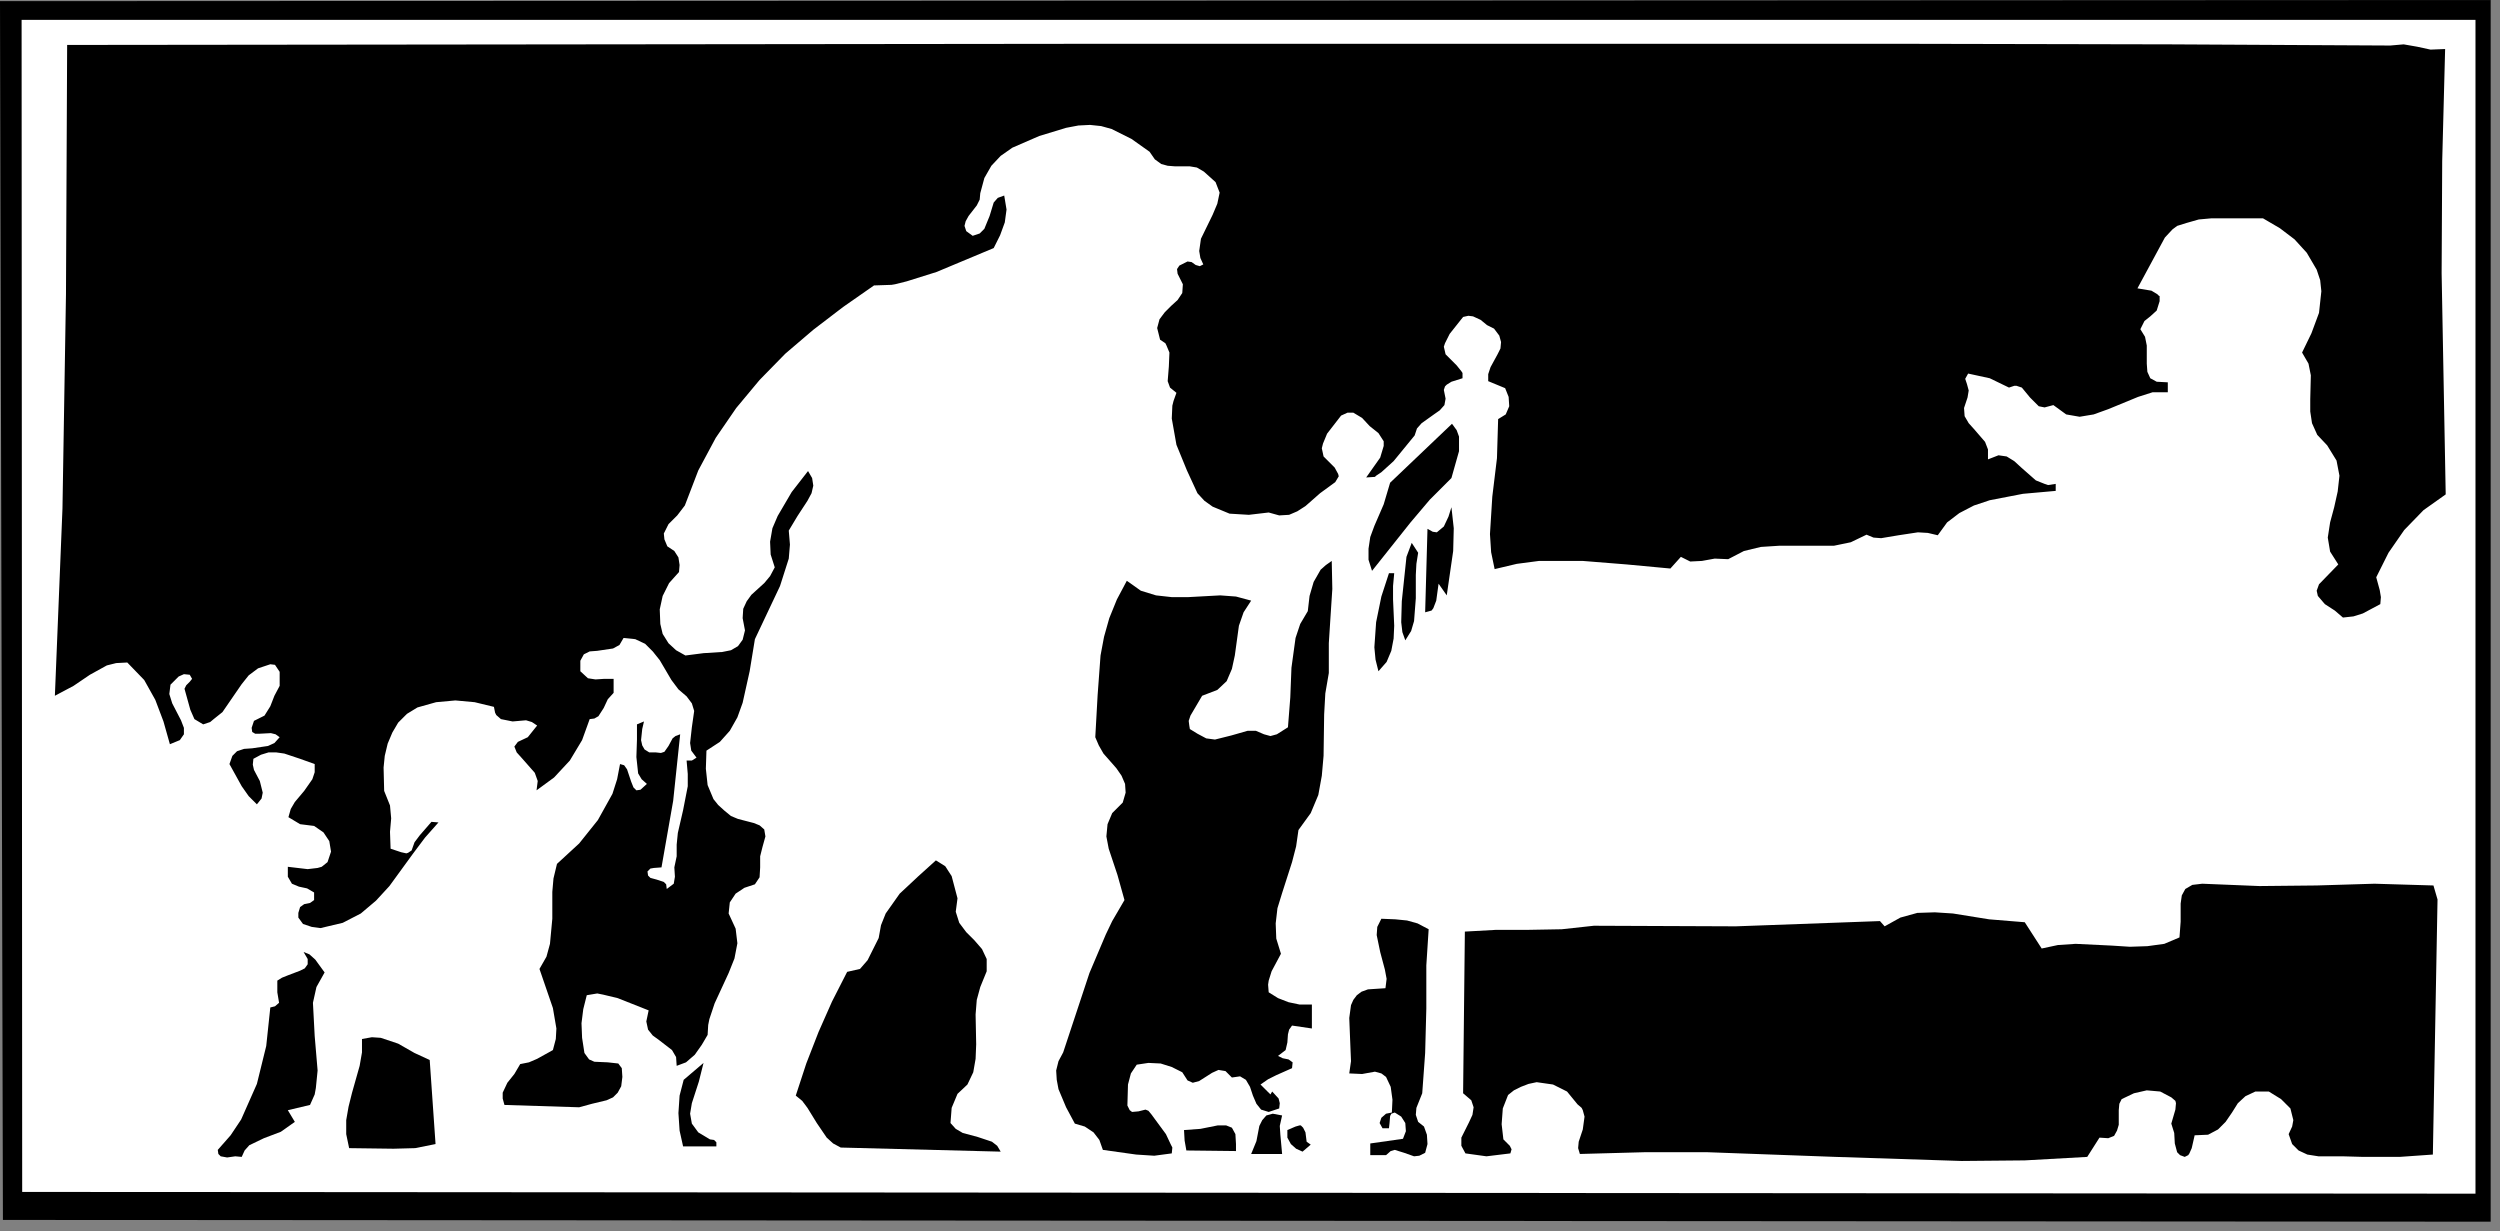 <?xml version="1.0" encoding="UTF-8" standalone="no"?>
<svg
   xmlns:dc="http://purl.org/dc/elements/1.1/"
   xmlns:cc="http://creativecommons.org/ns#"
   xmlns:rdf="http://www.w3.org/1999/02/22-rdf-syntax-ns#"
   xmlns:svg="http://www.w3.org/2000/svg"
   xmlns="http://www.w3.org/2000/svg"
   xmlns:sodipodi="http://sodipodi.sourceforge.net/DTD/sodipodi-0.dtd"
   xmlns:inkscape="http://www.inkscape.org/namespaces/inkscape"
   version="1.0"
   width="75.512mm"
   height="37.183mm"
   id="svg42"
   sodipodi:docname="CC002582.WMF">
  <rect width="100%" height="100%" fill="#808080" stroke="none"/>
  <sodipodi:namedview
     pagecolor="#ffffff"
     bordercolor="#666666"
     borderopacity="1"
     objecttolerance="10"
     gridtolerance="10"
     guidetolerance="10"
     inkscape:pageopacity="0"
     inkscape:pageshadow="2"
     inkscape:window-width="640"
     inkscape:window-height="480"
     id="namedview44" />
  <defs
     id="defs6">
    <clipPath
       clipPathUnits="userSpaceOnUse"
       id="clipWmfPath1">
      <path
         d="M 0,0 L 285.267,0 L 285.267,140.4 L 0,140.4 z"
         id="path2" />
    </clipPath>
    <pattern
       id="WMFhbasepattern"
       patternUnits="userSpaceOnUse"
       width="6"
       height="6"
       x="0"
       y="0" />
  </defs>
  <path
     style="fill:#000000;fill-rule:nonzero;fill-opacity:1;stroke:none;"
     clip-path="url(#clipWmfPath1)"
     d="  M 284.334,0   L 284.334,139.467   L 0.333,139.267   L 0,0.133   L 284.334,0  z "
     id="path8" />
  <path
     style="fill:#ffffff;fill-rule:nonzero;fill-opacity:1;stroke:none;"
     clip-path="url(#clipWmfPath1)"
     d="  M 282.601,2.266   L 282.601,136.269   L 2.533,136.069   L 2.466,2.266   L 282.601,2.266  z "
     id="path10" />
  <path
     style="fill:#000000;fill-rule:nonzero;fill-opacity:1;stroke:none;"
     clip-path="url(#clipWmfPath1)"
     d="  M 279.135,5.597   L 278.802,18.391   L 278.735,31.185   L 279.201,56.44   L 276.669,58.239   L 274.469,60.505   L 272.67,63.103   L 271.27,65.902   L 271.67,67.368   L 271.803,68.168   L 271.737,68.967   L 269.737,70.033   L 268.671,70.367   L 267.471,70.5   L 266.538,69.7   L 265.405,68.967   L 264.605,68.034   L 264.472,67.435   L 264.738,66.702   L 266.938,64.436   L 266.005,62.97   L 265.738,61.371   L 266.005,59.638   L 266.471,57.906   L 266.871,56.107   L 267.071,54.308   L 266.738,52.575   L 265.671,50.843   L 264.538,49.643   L 263.938,48.31   L 263.738,46.978   L 263.738,45.578   L 263.805,42.846   L 263.538,41.514   L 262.805,40.248   L 263.872,38.049   L 264.738,35.716   L 265.005,33.251   L 264.871,31.985   L 264.472,30.785   L 263.338,28.853   L 261.939,27.32   L 260.273,26.054   L 258.34,24.922   L 252.474,24.922   L 251.008,25.055   L 249.608,25.455   L 248.542,25.788   L 248.009,26.188   L 247.142,27.12   L 244.01,32.918   L 245.609,33.184   L 246.276,33.584   L 246.476,33.784   L 246.542,33.784   L 246.542,34.384   L 246.209,35.45   L 245.476,36.116   L 244.809,36.649   L 244.343,37.582   L 244.876,38.448   L 245.076,39.448   L 245.076,41.514   L 245.143,42.447   L 245.476,43.18   L 246.209,43.579   L 247.476,43.646   L 247.476,44.779   L 245.743,44.779   L 244.076,45.312   L 240.677,46.711   L 239.011,47.311   L 237.411,47.577   L 235.878,47.311   L 234.412,46.245   L 233.412,46.511   L 232.746,46.378   L 231.746,45.378   L 230.813,44.246   L 230.213,44.046   L 229.946,44.046   L 229.346,44.246   L 227.147,43.18   L 224.681,42.646   L 224.348,43.246   L 224.548,43.846   L 224.747,44.579   L 224.614,45.378   L 224.214,46.578   L 224.281,47.511   L 224.747,48.31   L 225.347,48.977   L 226.614,50.443   L 226.947,51.309   L 226.947,52.442   L 228.147,51.975   L 229.08,52.109   L 229.946,52.642   L 230.746,53.375   L 232.412,54.841   L 233.412,55.24   L 233.812,55.374   L 234.679,55.24   L 234.679,56.04   L 230.946,56.373   L 227.147,57.106   L 225.347,57.706   L 223.681,58.572   L 222.281,59.638   L 221.215,61.104   L 220.082,60.838   L 218.949,60.771   L 216.749,61.104   L 214.75,61.438   L 213.883,61.371   L 213.084,61.038   L 211.284,61.904   L 209.351,62.304   L 205.219,62.304   L 203.086,62.304   L 201.02,62.437   L 199.087,62.903   L 197.287,63.836   L 195.754,63.77   L 194.288,64.036   L 192.955,64.103   L 191.888,63.57   L 190.689,64.903   L 185.69,64.436   L 180.691,64.036   L 175.692,64.036   L 173.16,64.369   L 170.627,64.969   L 170.227,63.037   L 170.094,60.971   L 170.36,56.706   L 170.893,52.309   L 171.027,47.844   L 171.893,47.311   L 172.293,46.378   L 172.226,45.312   L 171.827,44.312   L 169.894,43.513   L 169.894,42.713   L 170.16,41.913   L 170.96,40.447   L 171.293,39.781   L 171.36,39.048   L 171.16,38.315   L 170.56,37.516   L 169.76,37.116   L 169.027,36.516   L 168.161,36.116   L 167.627,36.05   L 167.028,36.183   L 165.495,38.115   L 164.961,39.181   L 164.828,39.581   L 165.028,40.447   L 166.294,41.714   L 166.828,42.38   L 166.961,42.58   L 166.961,43.18   L 165.695,43.579   L 165.161,43.912   L 164.961,44.112   L 164.828,44.512   L 165.028,45.512   L 164.895,46.245   L 164.362,46.844   L 163.695,47.311   L 162.295,48.31   L 161.762,48.91   L 161.496,49.71   L 159.096,52.642   L 157.696,53.908   L 157.097,54.308   L 156.963,54.441   L 155.964,54.507   L 157.563,52.242   L 157.963,50.909   L 157.963,50.376   L 157.363,49.443   L 156.363,48.644   L 155.497,47.711   L 154.497,47.111   L 153.831,47.111   L 153.098,47.444   L 151.498,49.51   L 151.031,50.643   L 150.898,51.176   L 151.098,52.109   L 152.364,53.375   L 152.764,54.108   L 152.831,54.374   L 152.431,55.041   L 150.698,56.307   L 149.032,57.773   L 148.099,58.372   L 147.166,58.772   L 146.033,58.839   L 144.833,58.506   L 142.567,58.772   L 140.367,58.639   L 138.434,57.839   L 137.501,57.173   L 136.701,56.307   L 135.502,53.708   L 134.302,50.776   L 133.769,47.777   L 133.835,46.311   L 133.969,45.778   L 134.302,44.845   L 133.569,44.246   L 133.302,43.513   L 133.435,41.847   L 133.502,40.248   L 133.169,39.448   L 133.036,39.181   L 132.436,38.782   L 132.102,37.449   L 132.369,36.449   L 132.969,35.65   L 133.702,34.917   L 134.435,34.25   L 134.968,33.451   L 135.035,32.451   L 134.435,31.252   L 134.369,30.719   L 134.635,30.319   L 135.568,29.852   L 136.035,29.919   L 136.501,30.252   L 136.968,30.386   L 137.368,30.186   L 137.035,29.453   L 136.901,28.653   L 137.101,27.254   L 138.434,24.522   L 138.968,23.256   L 139.234,21.99   L 138.768,20.79   L 137.435,19.591   L 136.635,19.124   L 135.835,18.991   L 134.169,18.991   L 133.302,18.924   L 132.569,18.724   L 131.836,18.191   L 131.236,17.325   L 129.17,15.859   L 126.904,14.726   L 125.704,14.393   L 124.438,14.26   L 123.105,14.327   L 121.705,14.593   L 118.639,15.526   L 115.573,16.859   L 114.24,17.792   L 113.174,18.924   L 112.374,20.324   L 111.907,22.056   L 111.841,22.789   L 111.507,23.456   L 110.574,24.655   L 110.241,25.255   L 110.108,25.788   L 110.308,26.387   L 111.041,26.921   L 111.841,26.654   L 112.374,26.121   L 112.974,24.655   L 113.44,23.122   L 113.907,22.589   L 114.64,22.323   L 114.906,23.922   L 114.707,25.388   L 114.173,26.854   L 113.44,28.32   L 106.908,31.052   L 103.509,32.118   L 102.176,32.451   L 101.776,32.518   L 99.777,32.585   L 96.244,35.05   L 92.845,37.649   L 89.646,40.381   L 86.713,43.379   L 84.047,46.578   L 81.714,49.976   L 79.715,53.708   L 78.182,57.706   L 77.315,58.839   L 76.316,59.838   L 75.782,60.904   L 75.849,61.571   L 76.182,62.37   L 76.982,62.903   L 77.449,63.636   L 77.582,64.503   L 77.515,65.302   L 76.382,66.568   L 75.649,68.034   L 75.316,69.567   L 75.382,71.233   L 75.649,72.366   L 76.316,73.432   L 77.182,74.231   L 78.248,74.831   L 80.315,74.565   L 82.447,74.431   L 83.447,74.231   L 84.247,73.765   L 84.78,73.032   L 85.047,71.966   L 84.78,70.567   L 84.847,69.5   L 85.247,68.634   L 85.78,67.901   L 87.246,66.568   L 87.913,65.769   L 88.446,64.769   L 87.979,63.303   L 87.913,61.837   L 88.179,60.305   L 88.779,58.905   L 90.379,56.173   L 92.245,53.774   L 92.712,54.574   L 92.845,55.44   L 92.645,56.307   L 92.178,57.173   L 91.045,58.905   L 90.046,60.571   L 90.179,62.17   L 90.046,63.77   L 89.046,66.902   L 86.18,72.965   L 85.58,76.63   L 84.78,80.229   L 84.18,81.894   L 83.314,83.427   L 82.181,84.693   L 80.648,85.693   L 80.581,87.758   L 80.781,89.624   L 81.448,91.223   L 81.981,91.89   L 82.714,92.556   L 83.447,93.156   L 84.247,93.489   L 86.047,93.955   L 86.713,94.222   L 87.246,94.688   L 87.38,95.488   L 87.046,96.687   L 86.78,97.754   L 86.78,99.02   L 86.713,100.152   L 86.18,100.952   L 84.98,101.352   L 83.98,102.018   L 83.314,103.018   L 83.181,104.284   L 83.98,106.016   L 84.18,107.682   L 83.847,109.415   L 83.181,111.081   L 81.581,114.546   L 80.981,116.345   L 80.848,117.011   L 80.781,118.144   L 80.115,119.277   L 79.315,120.41   L 78.315,121.276   L 77.249,121.676   L 77.182,120.676   L 76.715,119.876   L 75.249,118.744   L 74.516,118.211   L 73.983,117.544   L 73.783,116.611   L 74.049,115.345   L 70.517,113.946   L 68.851,113.546   L 68.184,113.413   L 66.984,113.613   L 66.584,115.212   L 66.384,116.811   L 66.451,118.477   L 66.718,120.21   L 67.251,120.943   L 67.851,121.209   L 69.384,121.276   L 70.584,121.409   L 70.983,121.942   L 71.05,122.942   L 70.917,124.008   L 70.517,124.741   L 69.984,125.274   L 69.25,125.607   L 67.584,126.007   L 66.118,126.407   L 57.587,126.14   L 57.387,125.407   L 57.387,124.741   L 57.92,123.608   L 58.72,122.608   L 59.386,121.476   L 60.386,121.276   L 61.319,120.876   L 63.119,119.876   L 63.452,118.61   L 63.518,117.411   L 63.119,115.079   L 61.586,110.614   L 62.385,109.215   L 62.785,107.749   L 63.052,104.884   L 63.052,101.818   L 63.185,100.286   L 63.585,98.62   L 66.118,96.288   L 68.251,93.622   L 69.917,90.624   L 70.45,88.958   L 70.783,87.225   L 71.25,87.359   L 71.583,87.825   L 72.05,89.224   L 72.316,89.891   L 72.65,90.224   L 73.116,90.157   L 73.849,89.491   L 73.25,88.958   L 72.85,88.291   L 72.65,86.426   L 72.716,84.427   L 72.716,82.694   L 73.516,82.361   L 73.316,83.227   L 73.183,84.493   L 73.316,85.093   L 73.583,85.559   L 74.116,85.893   L 74.849,85.893   L 75.449,85.959   L 75.849,85.826   L 76.316,85.16   L 76.782,84.293   L 77.115,84.027   L 77.649,83.827   L 76.849,91.423   L 75.516,99.02   L 74.649,99.086   L 74.249,99.153   L 73.916,99.486   L 73.983,99.953   L 74.249,100.219   L 74.982,100.419   L 75.782,100.686   L 76.049,100.952   L 76.116,101.485   L 76.915,100.885   L 77.049,100.086   L 76.982,99.02   L 77.249,97.754   L 77.249,96.421   L 77.382,95.088   L 77.982,92.489   L 78.515,89.757   L 78.515,88.358   L 78.382,86.825   L 78.982,86.825   L 79.515,86.492   L 78.915,85.693   L 78.782,84.826   L 78.982,83.027   L 79.248,81.161   L 78.982,80.295   L 78.382,79.496   L 77.449,78.696   L 76.649,77.63   L 75.316,75.364   L 74.516,74.365   L 73.649,73.498   L 72.516,72.965   L 71.183,72.832   L 70.717,73.632   L 69.984,74.032   L 68.184,74.298   L 67.318,74.365   L 66.651,74.698   L 66.251,75.431   L 66.251,76.63   L 67.118,77.43   L 67.984,77.563   L 68.984,77.497   L 70.05,77.497   L 70.05,79.096   L 69.384,79.829   L 68.917,80.828   L 68.317,81.761   L 67.851,82.028   L 67.318,82.094   L 66.451,84.493   L 65.051,86.825   L 63.252,88.758   L 61.252,90.224   L 61.386,89.158   L 61.052,88.225   L 59.586,86.559   L 58.986,85.893   L 58.72,85.226   L 59.12,84.693   L 60.253,84.16   L 61.319,82.827   L 60.719,82.428   L 60.053,82.228   L 58.52,82.361   L 57.187,82.094   L 56.653,81.628   L 56.52,81.361   L 56.387,80.695   L 54.187,80.162   L 51.988,79.962   L 49.788,80.162   L 47.656,80.762   L 46.456,81.495   L 45.456,82.494   L 44.79,83.627   L 44.256,84.893   L 43.923,86.292   L 43.79,87.625   L 43.856,90.29   L 44.523,91.956   L 44.656,93.422   L 44.523,94.955   L 44.59,96.887   L 45.789,97.287   L 46.389,97.42   L 46.589,97.354   L 46.989,97.087   L 47.322,96.154   L 47.922,95.355   L 49.255,93.822   L 50.055,93.889   L 48.522,95.621   L 47.122,97.487   L 44.456,101.152   L 42.923,102.818   L 41.19,104.284   L 39.124,105.35   L 36.591,105.95   L 35.592,105.816   L 34.592,105.483   L 34.059,104.75   L 34.059,104.217   L 34.259,103.551   L 34.725,103.218   L 35.392,103.084   L 35.858,102.751   L 35.858,101.885   L 35.058,101.419   L 34.125,101.219   L 33.326,100.885   L 32.859,100.086   L 32.859,98.953   L 35.125,99.22   L 36.258,99.086   L 36.725,98.953   L 37.391,98.42   L 37.791,97.221   L 37.591,96.021   L 36.925,95.022   L 35.858,94.289   L 34.259,94.089   L 32.926,93.289   L 33.192,92.356   L 33.659,91.557   L 34.725,90.29   L 35.658,88.958   L 35.925,88.158   L 35.925,87.225   L 34.259,86.626   L 32.459,86.026   L 31.526,85.893   L 30.66,85.893   L 29.793,86.159   L 28.927,86.626   L 28.86,87.292   L 28.993,87.892   L 29.66,89.158   L 29.993,90.49   L 29.86,91.157   L 29.326,91.823   L 28.393,90.89   L 27.594,89.757   L 26.194,87.225   L 26.527,86.292   L 27.06,85.759   L 27.86,85.493   L 28.793,85.426   L 30.593,85.16   L 31.326,84.826   L 31.926,84.16   L 31.459,83.827   L 30.926,83.694   L 29.66,83.76   L 29.127,83.76   L 28.793,83.56   L 28.727,83.094   L 28.993,82.294   L 30.193,81.695   L 30.859,80.628   L 31.326,79.429   L 31.926,78.296   L 31.926,76.697   L 31.526,76.097   L 31.393,75.897   L 30.859,75.831   L 29.46,76.297   L 28.393,77.097   L 27.594,78.096   L 26.86,79.162   L 25.394,81.295   L 24.394,82.094   L 23.994,82.428   L 23.195,82.694   L 22.195,82.094   L 21.728,81.028   L 21.062,78.629   L 21.262,78.23   L 21.662,77.83   L 21.928,77.497   L 21.662,77.03   L 20.995,76.963   L 20.395,77.23   L 19.462,78.163   L 19.329,79.229   L 19.662,80.295   L 20.662,82.228   L 20.995,83.094   L 20.995,83.827   L 20.529,84.493   L 19.395,84.96   L 18.662,82.361   L 17.729,79.895   L 16.463,77.63   L 14.53,75.631   L 13.264,75.697   L 12.197,75.964   L 10.264,77.03   L 8.398,78.296   L 6.265,79.429   L 7.132,58.039   L 7.532,33.584   L 7.665,5.131   L 126.77,4.998   L 216.283,4.998   L 247.809,5.064   L 272.87,5.198   L 274.403,5.064   L 275.936,5.331   L 277.469,5.664   L 279.135,5.597  z "
     id="path12" />
  <path
     style="fill:#000000;fill-rule:nonzero;fill-opacity:1;stroke:none;"
     clip-path="url(#clipWmfPath1)"
     d="  M 165.695,54.574   L 163.229,57.04   L 161.029,59.638   L 156.63,65.169   L 156.23,63.903   L 156.23,62.637   L 156.43,61.304   L 156.897,60.038   L 157.963,57.573   L 158.696,55.107   L 165.761,48.377   L 166.294,49.11   L 166.561,49.843   L 166.561,51.509   L 165.695,54.574  z "
     id="path14" />
  <path
     style="fill:#000000;fill-rule:nonzero;fill-opacity:1;stroke:none;"
     clip-path="url(#clipWmfPath1)"
     d="  M 165.161,67.968   L 164.228,66.635   L 163.962,68.567   L 163.628,69.434   L 163.428,69.7   L 162.695,69.9   L 162.962,60.371   L 163.562,60.705   L 164.028,60.771   L 164.828,60.105   L 165.361,58.972   L 165.695,57.906   L 165.961,60.305   L 165.895,62.903   L 165.161,67.968  z "
     id="path16" />
  <path
     style="fill:#000000;fill-rule:nonzero;fill-opacity:1;stroke:none;"
     clip-path="url(#clipWmfPath1)"
     d="  M 161.896,63.103   L 161.696,64.369   L 161.629,65.636   L 161.629,68.301   L 161.429,70.9   L 161.096,72.032   L 160.429,73.099   L 160.096,72.166   L 159.963,71.033   L 160.029,68.634   L 160.562,63.57   L 161.162,61.971   L 161.896,63.103  z "
     id="path18" />
  <path
     style="fill:#000000;fill-rule:nonzero;fill-opacity:1;stroke:none;"
     clip-path="url(#clipWmfPath1)"
     d="  M 151.698,76.83   L 151.298,79.162   L 151.165,81.561   L 151.098,86.292   L 150.898,88.558   L 150.498,90.757   L 149.632,92.823   L 148.232,94.755   L 147.965,96.621   L 147.499,98.42   L 146.366,101.952   L 145.833,103.684   L 145.633,105.417   L 145.699,107.149   L 146.232,108.882   L 145.166,110.881   L 144.833,111.947   L 144.766,112.413   L 144.833,113.28   L 145.899,113.946   L 147.099,114.412   L 148.365,114.679   L 149.765,114.679   L 149.765,117.411   L 147.499,117.078   L 147.166,117.544   L 147.032,118.077   L 146.966,119.01   L 146.766,119.876   L 145.899,120.543   L 146.432,120.809   L 147.099,120.943   L 147.566,121.276   L 147.499,121.942   L 145.699,122.742   L 144.766,123.208   L 143.9,123.808   L 145.033,124.941   L 145.233,124.608   L 145.966,125.407   L 146.099,125.94   L 146.033,126.54   L 144.833,126.94   L 143.966,126.673   L 143.433,126.007   L 143.033,125.074   L 142.7,124.074   L 142.233,123.275   L 141.567,122.875   L 140.634,123.008   L 139.901,122.275   L 139.101,122.142   L 138.368,122.475   L 137.635,122.942   L 136.901,123.408   L 136.168,123.608   L 135.568,123.341   L 134.968,122.409   L 133.769,121.809   L 132.502,121.409   L 131.103,121.342   L 129.77,121.542   L 129.103,122.542   L 128.77,123.808   L 128.703,126.207   L 128.97,126.74   L 129.236,126.94   L 129.97,126.873   L 130.769,126.673   L 131.103,126.806   L 131.436,127.206   L 133.102,129.472   L 133.635,130.605   L 133.835,131.004   L 133.769,131.671   L 131.769,131.937   L 129.703,131.804   L 125.904,131.271   L 125.504,130.138   L 124.838,129.272   L 123.838,128.606   L 122.705,128.272   L 121.705,126.407   L 120.838,124.341   L 120.638,123.275   L 120.572,122.209   L 120.838,121.142   L 121.372,120.143   L 124.371,111.081   L 126.237,106.683   L 126.97,105.15   L 128.37,102.751   L 127.57,99.886   L 126.57,96.887   L 126.304,95.488   L 126.437,94.089   L 126.97,92.823   L 128.17,91.623   L 128.503,90.49   L 128.437,89.491   L 128.037,88.558   L 127.437,87.692   L 125.971,86.026   L 125.437,85.093   L 125.037,84.16   L 125.304,79.362   L 125.637,74.831   L 126.037,72.699   L 126.637,70.567   L 127.504,68.434   L 128.637,66.302   L 130.236,67.435   L 131.969,67.968   L 133.769,68.168   L 135.635,68.168   L 139.301,67.968   L 141.1,68.101   L 142.833,68.567   L 141.967,69.9   L 141.434,71.433   L 140.967,74.831   L 140.634,76.364   L 140.034,77.763   L 138.968,78.763   L 137.235,79.429   L 135.902,81.695   L 135.702,82.294   L 135.768,82.827   L 135.835,83.227   L 136.701,83.76   L 137.701,84.293   L 138.701,84.427   L 140.567,83.96   L 142.433,83.427   L 143.367,83.427   L 144.3,83.827   L 145.033,84.027   L 145.766,83.827   L 147.032,83.027   L 147.299,79.629   L 147.432,76.23   L 147.899,72.832   L 148.432,71.233   L 149.298,69.767   L 149.498,68.034   L 149.965,66.435   L 150.765,65.036   L 151.365,64.503   L 152.031,64.036   L 152.098,67.235   L 151.898,70.3   L 151.698,73.432   L 151.698,76.83  z "
     id="path20" />
  <path
     style="fill:#000000;fill-rule:nonzero;fill-opacity:1;stroke:none;"
     clip-path="url(#clipWmfPath1)"
     d="  M 159.163,65.436   L 159.03,66.902   L 159.03,68.434   L 159.163,71.433   L 159.096,72.899   L 158.83,74.298   L 158.296,75.564   L 157.363,76.63   L 157.03,75.298   L 156.897,73.898   L 157.097,71.033   L 157.696,68.101   L 158.563,65.436   L 159.163,65.436  z "
     id="path22" />
  <path
     style="fill:#000000;fill-rule:nonzero;fill-opacity:1;stroke:none;"
     clip-path="url(#clipWmfPath1)"
     d="  M 109.308,102.551   L 109.108,104.084   L 109.508,105.35   L 110.308,106.416   L 111.241,107.349   L 112.107,108.349   L 112.64,109.481   L 112.64,110.881   L 111.907,112.68   L 111.507,114.146   L 111.374,115.812   L 111.441,119.21   L 111.374,120.876   L 111.107,122.409   L 110.441,123.808   L 109.308,124.874   L 108.641,126.473   L 108.508,128.206   L 109.108,128.872   L 109.908,129.339   L 111.641,129.805   L 113.24,130.338   L 113.84,130.805   L 114.24,131.471   L 95.978,131.004   L 95.111,130.538   L 94.378,129.872   L 93.245,128.206   L 92.178,126.473   L 91.579,125.674   L 90.845,125.074   L 92.045,121.409   L 93.445,117.811   L 94.978,114.346   L 96.711,110.947   L 98.177,110.614   L 99.044,109.615   L 100.31,107.083   L 100.576,105.617   L 101.11,104.284   L 102.709,102.018   L 104.776,100.086   L 106.842,98.22   L 107.908,98.886   L 108.641,100.019   L 109.308,102.551  z "
     id="path24" />
  <path
     style="fill:#000000;fill-rule:nonzero;fill-opacity:1;stroke:none;"
     clip-path="url(#clipWmfPath1)"
     d="  M 278.268,102.685   L 277.735,131.804   L 273.936,132.071   L 269.804,132.071   L 267.404,132.004   L 264.671,132.004   L 263.405,131.804   L 262.405,131.338   L 261.672,130.605   L 261.272,129.472   L 261.672,128.606   L 261.805,127.873   L 261.472,126.54   L 260.406,125.474   L 259.006,124.608   L 257.473,124.608   L 256.34,125.141   L 255.474,125.94   L 254.807,127.006   L 254.074,128.073   L 253.208,128.939   L 252.074,129.539   L 250.541,129.605   L 250.208,131.071   L 249.942,131.671   L 249.808,131.871   L 249.408,132.071   L 248.875,131.871   L 248.542,131.538   L 248.275,130.538   L 248.209,129.339   L 247.875,128.272   L 248.342,126.673   L 248.409,125.94   L 248.342,125.674   L 247.875,125.274   L 246.609,124.608   L 245.076,124.474   L 243.61,124.807   L 242.21,125.474   L 241.943,126.007   L 241.877,126.74   L 241.877,128.406   L 241.677,129.072   L 241.344,129.672   L 240.677,129.938   L 239.677,129.872   L 238.278,132.071   L 231.146,132.47   L 223.948,132.537   L 209.551,132.071   L 194.954,131.538   L 187.689,131.538   L 180.358,131.737   L 180.158,131.071   L 180.225,130.338   L 180.691,128.939   L 180.891,127.473   L 180.691,126.74   L 180.558,126.473   L 180.091,126.073   L 178.892,124.608   L 177.292,123.808   L 175.426,123.541   L 174.493,123.741   L 173.626,124.074   L 172.826,124.474   L 172.16,125.007   L 171.56,126.54   L 171.427,128.339   L 171.627,130.072   L 172.36,130.805   L 172.56,131.204   L 172.426,131.671   L 169.694,132.004   L 167.294,131.671   L 166.828,130.805   L 166.828,129.872   L 167.694,128.139   L 168.094,127.273   L 168.227,126.407   L 167.961,125.607   L 167.028,124.807   L 167.228,106.35   L 170.827,106.15   L 174.559,106.15   L 178.292,106.083   L 181.957,105.683   L 198.154,105.75   L 214.617,105.15   L 215.15,105.75   L 216.949,104.75   L 218.882,104.217   L 220.882,104.151   L 222.948,104.284   L 227.08,104.95   L 231.146,105.283   L 233.079,108.282   L 234.945,107.882   L 236.945,107.749   L 241.077,107.949   L 243.143,108.082   L 245.143,108.015   L 247.076,107.749   L 248.809,107.016   L 248.942,105.217   L 248.942,103.151   L 249.075,102.218   L 249.475,101.485   L 250.275,101.019   L 251.408,100.885   L 257.94,101.152   L 264.472,101.085   L 271.07,100.885   L 277.802,101.085   L 278.268,102.685  z "
     id="path26" />
  <path
     style="fill:#000000;fill-rule:nonzero;fill-opacity:1;stroke:none;"
     clip-path="url(#clipWmfPath1)"
     d="  M 163.095,106.083   L 162.829,110.214   L 162.829,115.145   L 162.695,120.21   L 162.362,124.807   L 161.696,126.473   L 161.629,127.273   L 161.896,128.073   L 162.562,128.606   L 162.895,129.539   L 162.962,130.605   L 162.695,131.604   L 162.029,131.937   L 161.429,132.004   L 160.296,131.604   L 159.229,131.271   L 158.763,131.404   L 158.23,131.871   L 156.43,131.871   L 156.43,130.538   L 160.163,130.005   L 160.496,129.139   L 160.429,128.206   L 159.963,127.473   L 159.229,127.006   L 158.83,127.14   L 158.696,127.406   L 158.63,128.206   L 158.563,128.806   L 157.83,128.806   L 157.497,128.206   L 157.696,127.606   L 158.23,127.14   L 158.896,127.006   L 158.963,125.54   L 158.763,124.074   L 158.23,122.942   L 157.696,122.542   L 156.963,122.342   L 155.497,122.608   L 154.031,122.542   L 154.231,121.142   L 154.164,119.543   L 154.031,116.212   L 154.231,114.746   L 154.497,114.146   L 154.897,113.613   L 155.43,113.213   L 156.164,112.946   L 158.163,112.813   L 158.296,111.747   L 158.096,110.681   L 157.563,108.682   L 157.163,106.749   L 157.23,105.816   L 157.696,104.884   L 159.296,104.95   L 160.629,105.083   L 161.829,105.417   L 163.095,106.083  z "
     id="path28" />
  <path
     style="fill:#000000;fill-rule:nonzero;fill-opacity:1;stroke:none;"
     clip-path="url(#clipWmfPath1)"
     d="  M 37.058,111.014   L 36.125,112.68   L 35.725,114.479   L 35.925,118.277   L 36.258,122.209   L 36.058,124.208   L 35.925,124.941   L 35.392,126.14   L 32.859,126.74   L 33.659,128.073   L 32.059,129.205   L 30.126,129.938   L 28.46,130.738   L 27.927,131.338   L 27.594,132.071   L 26.86,132.004   L 25.927,132.137   L 25.194,132.004   L 24.928,131.737   L 24.861,131.271   L 26.327,129.605   L 27.527,127.806   L 29.326,123.741   L 30.393,119.41   L 30.859,115.012   L 31.393,114.879   L 31.859,114.479   L 31.659,113.28   L 31.659,111.947   L 32.192,111.614   L 32.859,111.347   L 34.259,110.814   L 34.792,110.548   L 35.125,110.081   L 35.125,109.481   L 34.659,108.682   L 35.325,108.948   L 35.992,109.548   L 37.058,111.014  z "
     id="path30" />
  <path
     style="fill:#000000;fill-rule:nonzero;fill-opacity:1;stroke:none;"
     clip-path="url(#clipWmfPath1)"
     d="  M 49.055,121.009   L 49.722,130.605   L 47.389,131.071   L 44.923,131.138   L 39.857,131.071   L 39.524,129.472   L 39.524,127.873   L 39.791,126.34   L 40.191,124.741   L 41.057,121.676   L 41.324,120.143   L 41.324,118.61   L 42.457,118.41   L 43.457,118.477   L 45.456,119.143   L 47.322,120.21   L 49.055,121.009  z "
     id="path32" />
  <path
     style="fill:#000000;fill-rule:nonzero;fill-opacity:1;stroke:none;"
     clip-path="url(#clipWmfPath1)"
     d="  M 81.048,130.072   L 81.514,130.138   L 81.781,130.405   L 81.781,130.871   L 77.982,130.871   L 77.582,129.072   L 77.449,127.073   L 77.582,125.074   L 78.048,123.275   L 80.315,121.342   L 79.781,123.475   L 78.982,125.94   L 78.782,127.14   L 78.982,128.272   L 79.715,129.272   L 81.048,130.072  z "
     id="path34" />
  <path
     style="fill:#000000;fill-rule:nonzero;fill-opacity:1;stroke:none;"
     clip-path="url(#clipWmfPath1)"
     d="  M 146.366,127.34   L 146.099,128.539   L 146.166,129.539   L 146.366,131.737   L 142.833,131.737   L 143.433,130.272   L 143.766,128.539   L 144.1,127.873   L 144.566,127.34   L 145.299,127.14   L 146.366,127.34  z "
     id="path36" />
  <path
     style="fill:#000000;fill-rule:nonzero;fill-opacity:1;stroke:none;"
     clip-path="url(#clipWmfPath1)"
     d="  M 141.1,130.605   L 141.1,131.404   L 135.435,131.338   L 135.235,130.205   L 135.168,129.005   L 137.035,128.872   L 139.034,128.472   L 139.967,128.472   L 140.634,128.739   L 141.034,129.472   L 141.1,130.605  z "
     id="path38" />
  <path
     style="fill:#000000;fill-rule:nonzero;fill-opacity:1;stroke:none;"
     clip-path="url(#clipWmfPath1)"
     d="  M 149.632,130.671   L 148.699,131.471   L 147.965,131.138   L 147.366,130.605   L 146.966,129.872   L 146.966,129.005   L 147.899,128.606   L 148.365,128.472   L 148.499,128.472   L 148.765,128.739   L 149.032,129.272   L 149.099,129.805   L 149.165,130.338   L 149.632,130.671  z "
     id="path40" />
</svg>
